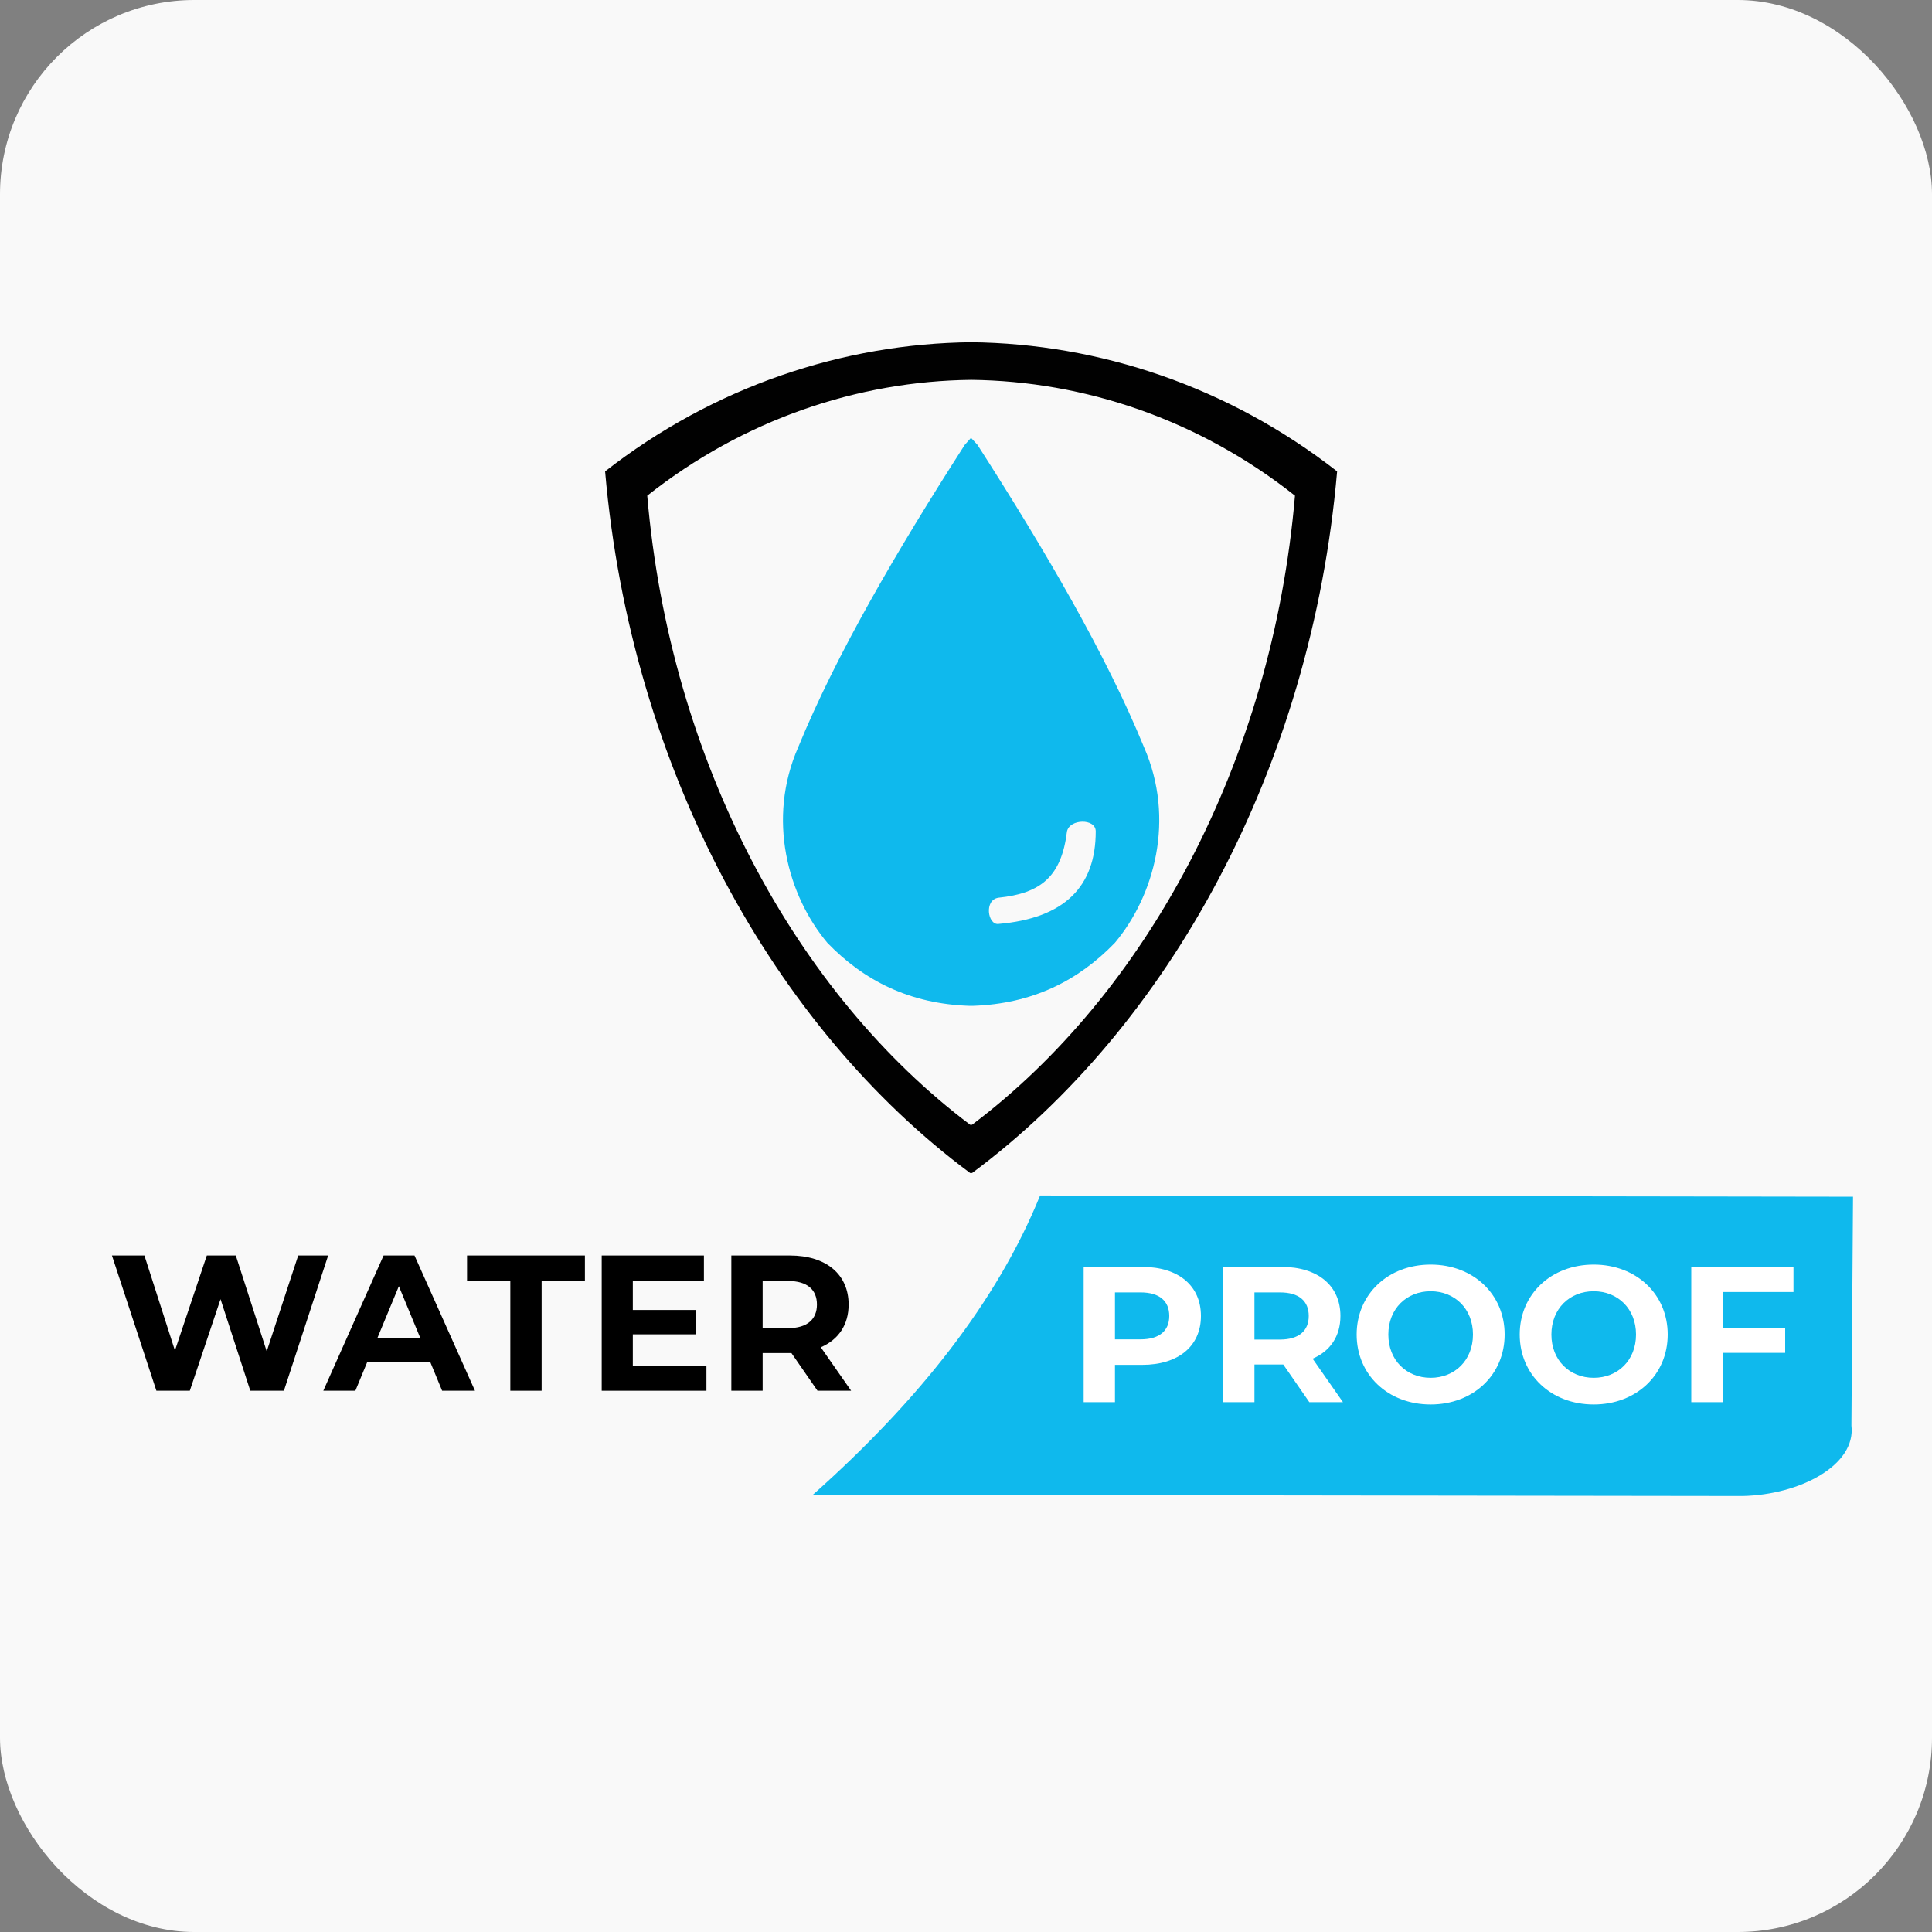 <?xml version="1.0" encoding="UTF-8"?><svg id="a" xmlns="http://www.w3.org/2000/svg" viewBox="0 0 500 500"><rect x="0" y="0" width="500" height="500" fill="#808080" stroke="none"/><rect width="500" height="500" rx="50.288" ry="50.288" style="fill:#f9f9f9;"/><path d="M269.173,309.39c-11.135,27.482-31.503,53.15-58.809,77.455l240.62.32c14.909-.32,29.404-8.002,28.162-18.244l.414-59.212-210.387-.32Z" style="fill:#0fb9ed;"/><path d="M310.802,340.576c0,7.801-5.851,12.651-15.201,12.651h-7.05v9.65h-8.101v-35.002h15.15c9.351,0,15.201,4.851,15.201,12.7ZM302.602,340.576c0-3.85-2.501-6.1-7.451-6.1h-6.6v12.15h6.6c4.95,0,7.451-2.25,7.451-6.051Z" style="fill:#fff;"/><path d="M338.852,362.878l-6.751-9.751h-7.45v9.751h-8.101v-35.002h15.151c9.351,0,15.2,4.851,15.2,12.7,0,5.251-2.649,9.101-7.2,11.051l7.851,11.251h-8.7ZM331.251,334.477h-6.601v12.2h6.601c4.95,0,7.45-2.3,7.45-6.101,0-3.85-2.5-6.1-7.45-6.1Z" style="fill:#fff;"/><path d="M351.099,345.377c0-10.4,8.101-18.102,19.151-18.102,11.001,0,19.151,7.65,19.151,18.102s-8.15,18.101-19.151,18.101c-11.051,0-19.151-7.7-19.151-18.101ZM381.201,345.377c0-6.65-4.7-11.201-10.951-11.201s-10.95,4.551-10.95,11.201,4.7,11.2,10.95,11.2,10.951-4.55,10.951-11.2Z" style="fill:#fff;"/><path d="M393.299,345.377c0-10.4,8.101-18.102,19.151-18.102,11,0,19.151,7.65,19.151,18.102s-8.151,18.101-19.151,18.101c-11.051,0-19.151-7.7-19.151-18.101ZM423.4,345.377c0-6.65-4.7-11.201-10.95-11.201s-10.951,4.551-10.951,11.201,4.7,11.2,10.951,11.2,10.95-4.55,10.95-11.2Z" style="fill:#fff;"/><path d="M445.8,334.376v9.251h16.201v6.5h-16.201v12.751h-8.101v-35.002h26.451v6.5h-18.351Z" style="fill:#fff;"/><path d="M84.926,324.923l-11.451,35.002h-8.7l-7.701-23.701-7.95,23.701h-8.65l-11.501-35.002h8.4l7.9,24.602,8.251-24.602h7.5l8.001,24.802,8.15-24.802h7.751Z"/><path d="M111.323,352.425h-16.251l-3.1,7.5h-8.301l15.601-35.002h8.001l15.651,35.002h-8.501l-3.101-7.5ZM108.773,346.274l-5.55-13.401-5.551,13.401h11.101Z"/><path d="M132.072,331.523h-11.2v-6.601h30.502v6.601h-11.201v28.401h-8.101v-28.401Z"/><path d="M182.824,353.425v6.5h-27.102v-35.002h26.451v6.5h-18.4v7.601h16.251v6.301h-16.251v8.101h19.051Z"/><path d="M211.572,359.925l-6.75-9.751h-7.45v9.751h-8.101v-35.002h15.15c9.351,0,15.201,4.851,15.201,12.7,0,5.251-2.65,9.101-7.2,11.051l7.851,11.251h-8.701ZM203.973,331.523h-6.601v12.2h6.601c4.95,0,7.45-2.3,7.45-6.101,0-3.85-2.5-6.1-7.45-6.1Z"/><path d="M296.067,193.371c-9.824-23.949-25.34-50.568-43.093-78.236l-1.679-1.824-1.623,1.824c-17.752,27.668-33.269,54.288-43.093,78.236-8.168,18.582-2.693,38.436,7.531,50.623,9.447,9.795,21.342,15.815,36.817,16.317h.791c15.475-.502,27.37-6.521,36.817-16.317,10.223-12.187,15.698-32.041,7.531-50.623ZM258.405,239.119c-2.788.333-3.789-6.255,0-6.788,11.039-1.144,16.302-5.524,17.732-17.169.715-3.261,7.364-3.394,7.436-.067.035,14.351-8.082,22.563-25.168,24.024Z" style="fill:#0fb9ed;"/><path d="M251.313,88.57l.022.001c-33.063.348-66.543,11.42-94.733,33.426,6.695,77.138,43.726,143.876,94.461,181.574l.521-.001c50.735-37.698,87.766-104.435,94.461-181.574-28.19-22.005-61.67-33.078-94.733-33.426ZM251.554,291.096l-.461.001c-44.893-33.803-77.66-93.646-83.585-162.815,24.944-19.732,54.569-29.661,83.825-29.973l-.02-.001c29.256.312,58.881,10.241,83.825,29.973-5.924,69.169-38.691,129.012-83.585,162.815Z" style="fill:#010101;"/></svg>